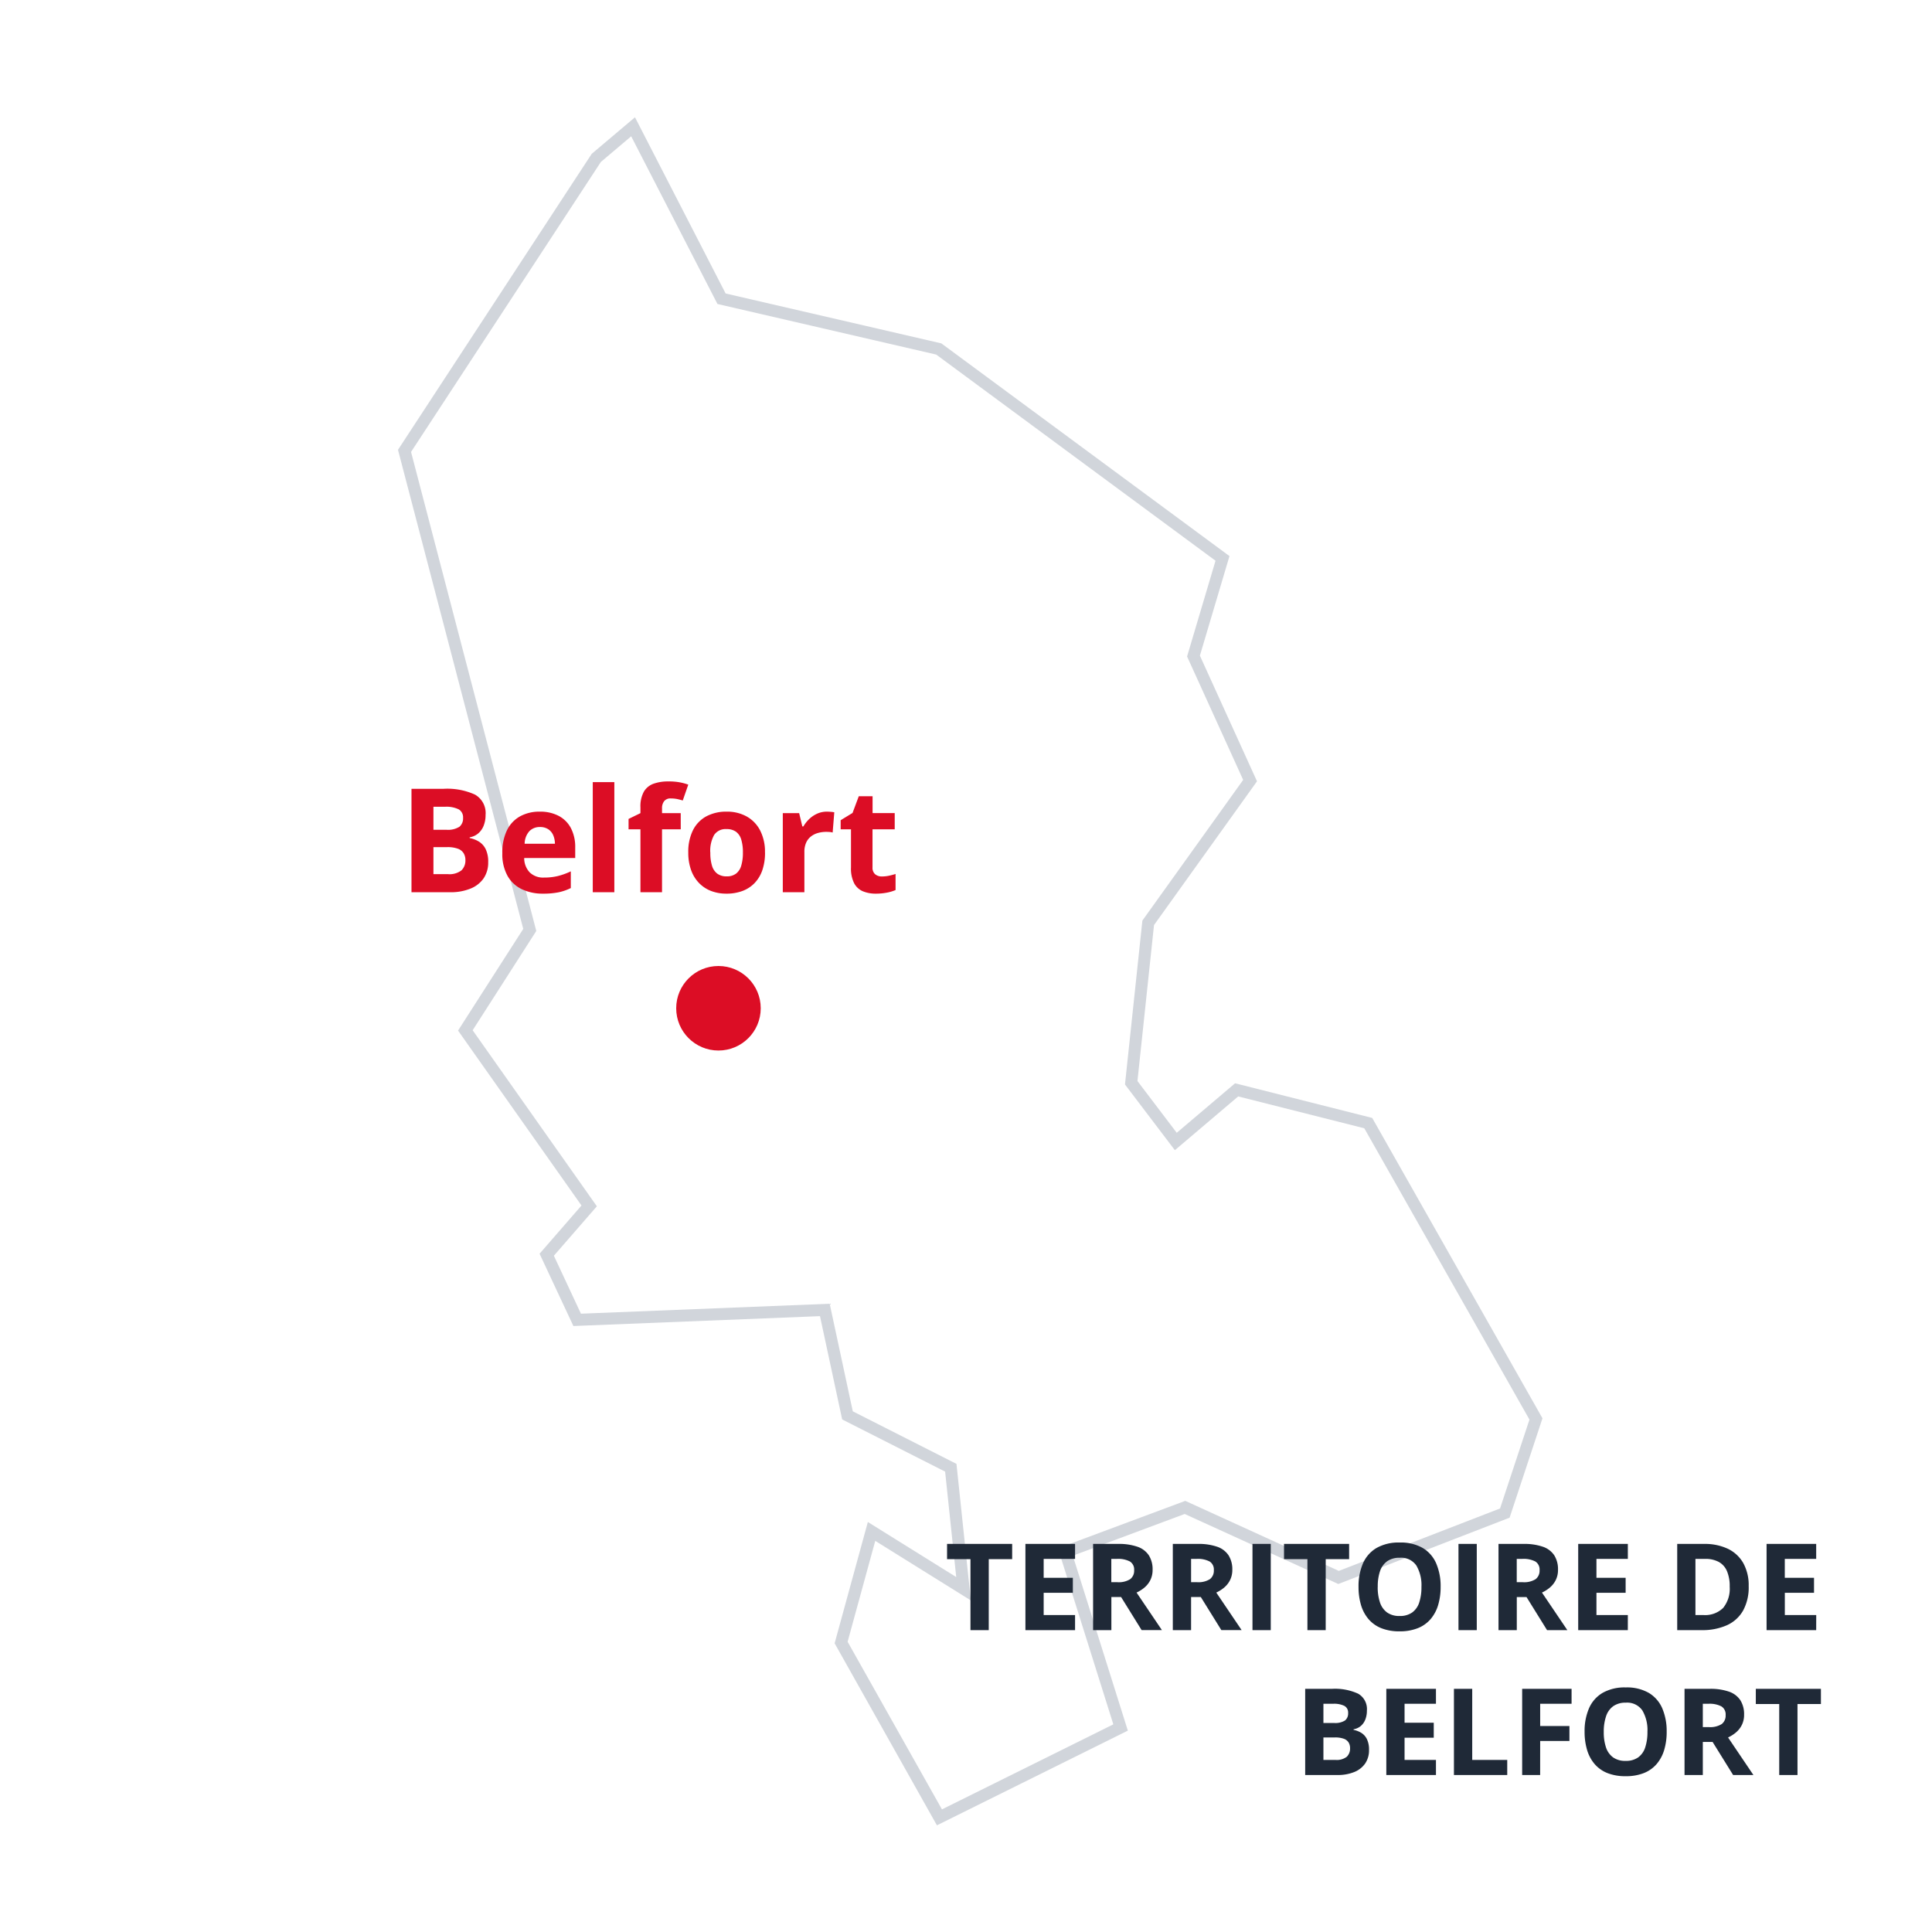 <svg xmlns="http://www.w3.org/2000/svg" xmlns:xlink="http://www.w3.org/1999/xlink" width="160" height="160" viewBox="0 0 160 160"><rect x="0" y="0" width="160" height="160" fill="#808080" stroke="none"/><defs><clipPath id="b"><rect width="160" height="160"/></clipPath></defs><g id="a" clip-path="url(#b)"><rect width="160" height="160" fill="#fff"/><path d="M514.609,208.16l7.325,14.24,17.991,4.161,23.5,17.346-2.4,8.087,4.688,10.314-8.438,11.779-1.406,13.244,3.692,4.864,5.04-4.278,10.9,2.754,13.889,24.5-2.578,7.794h0l-13.772,5.333-12.716-5.8-9.9,3.692,4.571,14.533-15,7.443h0l-8.145-14.475,2.52-9.2,7.618,4.747-1.055-10.021-8.556-4.336-1.875-8.732-20.511.82-2.519-5.391h0l3.516-4.043L500.72,282.995l5.333-8.321L495.68,235l15.882-24.261h0Z" transform="translate(-462.18 -197.66)" fill="#fff"/><path d="M514.766,207.372l7.507,14.593,17.866,4.132.083.062L564,243.713l-2.45,8.244,4.73,10.407-8.53,11.907-1.371,12.916,3.253,4.286,4.833-4.1,11.356,2.87,14.1,24.875-2.722,8.229-14.188,5.494-12.72-5.8-9.265,3.454,4.557,14.488-15.811,7.843L531.3,333.751l2.752-10.046,7.318,4.56-.919-8.732-8.526-4.321-1.837-8.554-20.423.817-2.8-5.987,3.472-3.993-10.223-14.488,5.4-8.42L495.14,234.911,511.183,210.4Zm24.946,19.652-18.116-4.19-7.144-13.887-2.511,2.125-15.72,24.015,10.372,39.671-5.27,8.223L511.61,297.56l-3.56,4.094,2.241,4.8,20.6-.824,1.914,8.91,8.586,4.352,1.191,11.31-7.917-4.934-2.289,8.355,7.812,13.882,14.194-7.042-4.585-14.578,10.543-3.93,12.713,5.8,13.355-5.171,2.435-7.36L575.166,291.1l-10.443-2.639-5.246,4.453-4.131-5.443,1.441-13.572,8.347-11.651-4.646-10.221,2.356-7.93Z" transform="translate(-462.18 -197.66)" fill="#d1d5db"/><circle cx="3.5" cy="3.5" r="3.5" transform="translate(56 80)" fill="#dc0d25"/><path d="M1.078-8.566H3.744a5.532,5.532,0,0,1,2.59.48A1.757,1.757,0,0,1,7.213-6.4a2.372,2.372,0,0,1-.155.879,1.617,1.617,0,0,1-.448.645,1.474,1.474,0,0,1-.715.328v.059a2.359,2.359,0,0,1,.773.3,1.523,1.523,0,0,1,.554.621A2.388,2.388,0,0,1,7.43-2.484a2.308,2.308,0,0,1-.381,1.336A2.4,2.4,0,0,1,5.962-.3,4.328,4.328,0,0,1,4.283,0H1.078ZM2.895-5.174H3.949a1.785,1.785,0,0,0,1.1-.249.894.894,0,0,0,.3-.735.756.756,0,0,0-.36-.706,2.316,2.316,0,0,0-1.14-.214H2.895Zm0,1.441V-1.5H4.078a1.618,1.618,0,0,0,1.143-.316,1.137,1.137,0,0,0,.322-.85A1.081,1.081,0,0,0,5.4-3.223.924.924,0,0,0,4.931-3.6a2.483,2.483,0,0,0-.911-.135ZM11.7-6.674a3.292,3.292,0,0,1,1.564.349,2.42,2.42,0,0,1,1.014,1.011A3.366,3.366,0,0,1,14.637-3.7v.867H10.412a1.716,1.716,0,0,0,.454,1.187,1.583,1.583,0,0,0,1.181.431A4.785,4.785,0,0,0,13.2-1.342a5.844,5.844,0,0,0,1.072-.387V-.346a4.265,4.265,0,0,1-1.017.352,6.364,6.364,0,0,1-1.286.111,3.99,3.99,0,0,1-1.743-.363A2.692,2.692,0,0,1,9.032-1.354,3.7,3.7,0,0,1,8.6-3.229a4.191,4.191,0,0,1,.39-1.913A2.636,2.636,0,0,1,10.078-6.29,3.312,3.312,0,0,1,11.7-6.674ZM11.713-5.4a1.188,1.188,0,0,0-.864.334,1.58,1.58,0,0,0-.4,1.049h2.508a1.8,1.8,0,0,0-.144-.709,1.126,1.126,0,0,0-.41-.492A1.227,1.227,0,0,0,11.713-5.4ZM17.877,0H16.09V-9.117h1.787Zm5.5-5.209H21.826V0H20.039V-5.209h-.984V-6.07l.984-.48v-.48a2.508,2.508,0,0,1,.284-1.3,1.532,1.532,0,0,1,.8-.656,3.562,3.562,0,0,1,1.228-.19A4.886,4.886,0,0,1,23.3-9.1a4.214,4.214,0,0,1,.7.19l-.457,1.313q-.205-.064-.445-.117a2.584,2.584,0,0,0-.551-.053A.646.646,0,0,0,22-7.538a.922.922,0,0,0-.173.577v.41h1.547Zm6.979,1.922a4.422,4.422,0,0,1-.22,1.453,2.887,2.887,0,0,1-.639,1.069,2.7,2.7,0,0,1-1.008.659,3.731,3.731,0,0,1-1.327.223A3.5,3.5,0,0,1,25.89-.105a2.774,2.774,0,0,1-1-.659,2.974,2.974,0,0,1-.656-1.069A4.217,4.217,0,0,1,24-3.287a4.017,4.017,0,0,1,.387-1.846,2.654,2.654,0,0,1,1.1-1.148,3.491,3.491,0,0,1,1.705-.393,3.323,3.323,0,0,1,1.632.393,2.784,2.784,0,0,1,1.119,1.148A3.848,3.848,0,0,1,30.352-3.287Zm-4.529,0A3.6,3.6,0,0,0,25.963-2.2a1.282,1.282,0,0,0,.439.662,1.271,1.271,0,0,0,.779.223,1.248,1.248,0,0,0,.771-.223,1.274,1.274,0,0,0,.434-.662,3.669,3.669,0,0,0,.138-1.084,3.6,3.6,0,0,0-.138-1.081,1.232,1.232,0,0,0-.437-.647,1.3,1.3,0,0,0-.779-.217,1.139,1.139,0,0,0-1.028.486A2.686,2.686,0,0,0,25.822-3.287Zm9.662-3.387q.135,0,.313.015a2.418,2.418,0,0,1,.29.038l-.135,1.676a1.159,1.159,0,0,0-.249-.044Q35.543-5,35.426-5a2.56,2.56,0,0,0-.671.088,1.672,1.672,0,0,0-.583.284,1.357,1.357,0,0,0-.407.516,1.838,1.838,0,0,0-.149.782V0H31.828V-6.551h1.354l.264,1.1h.088a2.77,2.77,0,0,1,.483-.612,2.321,2.321,0,0,1,.662-.445A1.945,1.945,0,0,1,35.484-6.674Zm4.553,5.367a2.766,2.766,0,0,0,.571-.059,5.646,5.646,0,0,0,.554-.146v1.33a3.37,3.37,0,0,1-.712.214,4.741,4.741,0,0,1-.929.085,2.758,2.758,0,0,1-1.052-.19,1.466,1.466,0,0,1-.732-.662,2.694,2.694,0,0,1-.267-1.315V-5.209h-.855v-.756l.984-.6.516-1.383h1.143v1.395h1.834v1.342H39.258v3.158a.7.7,0,0,0,.214.56A.835.835,0,0,0,40.037-1.307Z" transform="translate(33 73.891)" fill="#dc0d25"/><path d="M-69.116,0H-70.63V-5.879h-1.938v-1.26h5.391v1.26h-1.938Zm7.148,0h-4.111V-7.139h4.111V-5.9h-2.6v1.567h2.417v1.24h-2.417V-1.25h2.6ZM-58.4-7.139a4.671,4.671,0,0,1,1.6.234,1.836,1.836,0,0,1,.94.708A2.155,2.155,0,0,1-55.547-5a1.867,1.867,0,0,1-.186.854,1.948,1.948,0,0,1-.488.62,2.886,2.886,0,0,1-.654.415l2.1,3.11h-1.68l-1.7-2.739h-.806V0h-1.514V-7.139Zm-.107,1.24h-.459V-3.97h.488A1.785,1.785,0,0,0-57.4-4.221a.878.878,0,0,0,.325-.74.781.781,0,0,0-.349-.723A2.119,2.119,0,0,0-58.506-5.9Zm6.709-1.24a4.671,4.671,0,0,1,1.6.234,1.836,1.836,0,0,1,.94.708A2.155,2.155,0,0,1-48.945-5a1.867,1.867,0,0,1-.186.854,1.948,1.948,0,0,1-.488.62,2.886,2.886,0,0,1-.654.415l2.1,3.11h-1.68l-1.7-2.739h-.806V0h-1.514V-7.139ZM-51.9-5.9h-.459V-3.97h.488A1.785,1.785,0,0,0-50.8-4.221a.878.878,0,0,0,.325-.74.781.781,0,0,0-.349-.723A2.119,2.119,0,0,0-51.9-5.9ZM-47.275,0V-7.139h1.514V0Zm6.064,0h-1.514V-5.879h-1.938v-1.26h5.391v1.26h-1.938Zm9.517-3.579a5.161,5.161,0,0,1-.205,1.5,3.192,3.192,0,0,1-.623,1.165,2.715,2.715,0,0,1-1.057.75A3.991,3.991,0,0,1-35.093.1a3.991,3.991,0,0,1-1.514-.261,2.715,2.715,0,0,1-1.057-.75,3.19,3.19,0,0,1-.623-1.167,5.2,5.2,0,0,1-.205-1.509,4.743,4.743,0,0,1,.364-1.931A2.747,2.747,0,0,1-37.007-6.8a3.691,3.691,0,0,1,1.924-.454,3.641,3.641,0,0,1,1.912.454,2.757,2.757,0,0,1,1.113,1.279A4.774,4.774,0,0,1-31.694-3.579Zm-5.21,0a3.922,3.922,0,0,0,.188,1.287,1.669,1.669,0,0,0,.588.83,1.72,1.72,0,0,0,1.035.291,1.738,1.738,0,0,0,1.045-.291,1.642,1.642,0,0,0,.583-.83,4.019,4.019,0,0,0,.183-1.287,3.212,3.212,0,0,0-.42-1.768,1.525,1.525,0,0,0-1.382-.645,1.74,1.74,0,0,0-1.042.291,1.663,1.663,0,0,0-.591.83A3.94,3.94,0,0,0-36.9-3.579ZM-30.215,0V-7.139H-28.7V0Zm5.391-7.139a4.671,4.671,0,0,1,1.6.234,1.836,1.836,0,0,1,.94.708A2.155,2.155,0,0,1-21.973-5a1.867,1.867,0,0,1-.186.854,1.948,1.948,0,0,1-.488.62,2.886,2.886,0,0,1-.654.415L-21.2,0h-1.68l-1.7-2.739h-.806V0H-26.9V-7.139Zm-.107,1.24h-.459V-3.97h.488a1.785,1.785,0,0,0,1.077-.251.878.878,0,0,0,.325-.74.781.781,0,0,0-.349-.723A2.119,2.119,0,0,0-24.932-5.9Zm8.74,5.9H-20.3V-7.139h4.111V-5.9h-2.6v1.567h2.417v1.24h-2.417V-1.25h2.6Zm10.01-3.638a4.013,4.013,0,0,1-.461,2.014A2.913,2.913,0,0,1-7.979-.408a4.948,4.948,0,0,1-2.1.408H-12.1V-7.139h2.241a4.442,4.442,0,0,1,1.948.4A2.908,2.908,0,0,1-6.636-5.564,3.77,3.77,0,0,1-6.182-3.638ZM-7.754-3.6a3.157,3.157,0,0,0-.232-1.3,1.559,1.559,0,0,0-.684-.754A2.323,2.323,0,0,0-9.785-5.9h-.806V-1.25h.649a2.125,2.125,0,0,0,1.648-.591A2.528,2.528,0,0,0-7.754-3.6ZM-.591,0H-4.7V-7.139H-.591V-5.9h-2.6v1.567H-.771v1.24H-3.188V-1.25h2.6ZM-42.91,4.861h2.222a4.61,4.61,0,0,1,2.158.4A1.464,1.464,0,0,1-37.8,6.668a1.977,1.977,0,0,1-.129.732,1.348,1.348,0,0,1-.374.537,1.229,1.229,0,0,1-.6.273V8.26a1.966,1.966,0,0,1,.645.251,1.269,1.269,0,0,1,.461.518,1.99,1.99,0,0,1,.173.9,1.923,1.923,0,0,1-.317,1.113,2,2,0,0,1-.906.71,3.607,3.607,0,0,1-1.4.247H-42.91ZM-41.4,7.688h.879a1.487,1.487,0,0,0,.913-.208.745.745,0,0,0,.254-.613.63.63,0,0,0-.3-.588A1.93,1.93,0,0,0-40.6,6.1h-.8Zm0,1.2v1.86h.986a1.349,1.349,0,0,0,.952-.264.947.947,0,0,0,.269-.708.9.9,0,0,0-.117-.464A.77.77,0,0,0-39.7,9a2.069,2.069,0,0,0-.759-.112ZM-32.08,12h-4.111V4.861h4.111V6.1h-2.6V7.669h2.417v1.24h-2.417V10.75h2.6Zm1.489,0V4.861h1.514V10.75h2.9V12Zm7.139,0h-1.489V4.861h4.092V6.1h-2.6V7.942h2.422V9.178h-2.422Zm10.479-3.579a5.161,5.161,0,0,1-.205,1.5,3.192,3.192,0,0,1-.623,1.165,2.715,2.715,0,0,1-1.057.75,3.991,3.991,0,0,1-1.514.261,3.991,3.991,0,0,1-1.514-.261,2.715,2.715,0,0,1-1.057-.75,3.19,3.19,0,0,1-.623-1.167,5.2,5.2,0,0,1-.205-1.509,4.743,4.743,0,0,1,.364-1.931A2.747,2.747,0,0,1-18.286,5.2a3.691,3.691,0,0,1,1.924-.454,3.641,3.641,0,0,1,1.912.454,2.757,2.757,0,0,1,1.113,1.279A4.774,4.774,0,0,1-12.974,8.421Zm-5.21,0A3.922,3.922,0,0,0-18,9.708a1.669,1.669,0,0,0,.588.83,1.72,1.72,0,0,0,1.035.291,1.738,1.738,0,0,0,1.045-.291,1.642,1.642,0,0,0,.583-.83,4.019,4.019,0,0,0,.183-1.287,3.212,3.212,0,0,0-.42-1.768,1.525,1.525,0,0,0-1.382-.645A1.74,1.74,0,0,0-17.4,6.3a1.663,1.663,0,0,0-.591.83A3.94,3.94,0,0,0-18.184,8.421Zm8.77-3.56a4.671,4.671,0,0,1,1.6.234,1.836,1.836,0,0,1,.94.708A2.155,2.155,0,0,1-6.562,7a1.867,1.867,0,0,1-.186.854,1.948,1.948,0,0,1-.488.62,2.886,2.886,0,0,1-.654.415l2.1,3.11h-1.68l-1.7-2.739H-9.98V12h-1.514V4.861ZM-9.521,6.1H-9.98V8.03h.488a1.785,1.785,0,0,0,1.077-.251.878.878,0,0,0,.325-.74.781.781,0,0,0-.349-.723A2.119,2.119,0,0,0-9.521,6.1ZM-2.139,12H-3.652V6.121H-5.591V4.861H-.2v1.26H-2.139Z" transform="translate(151 135)" fill="#1f2937"/></g></svg>